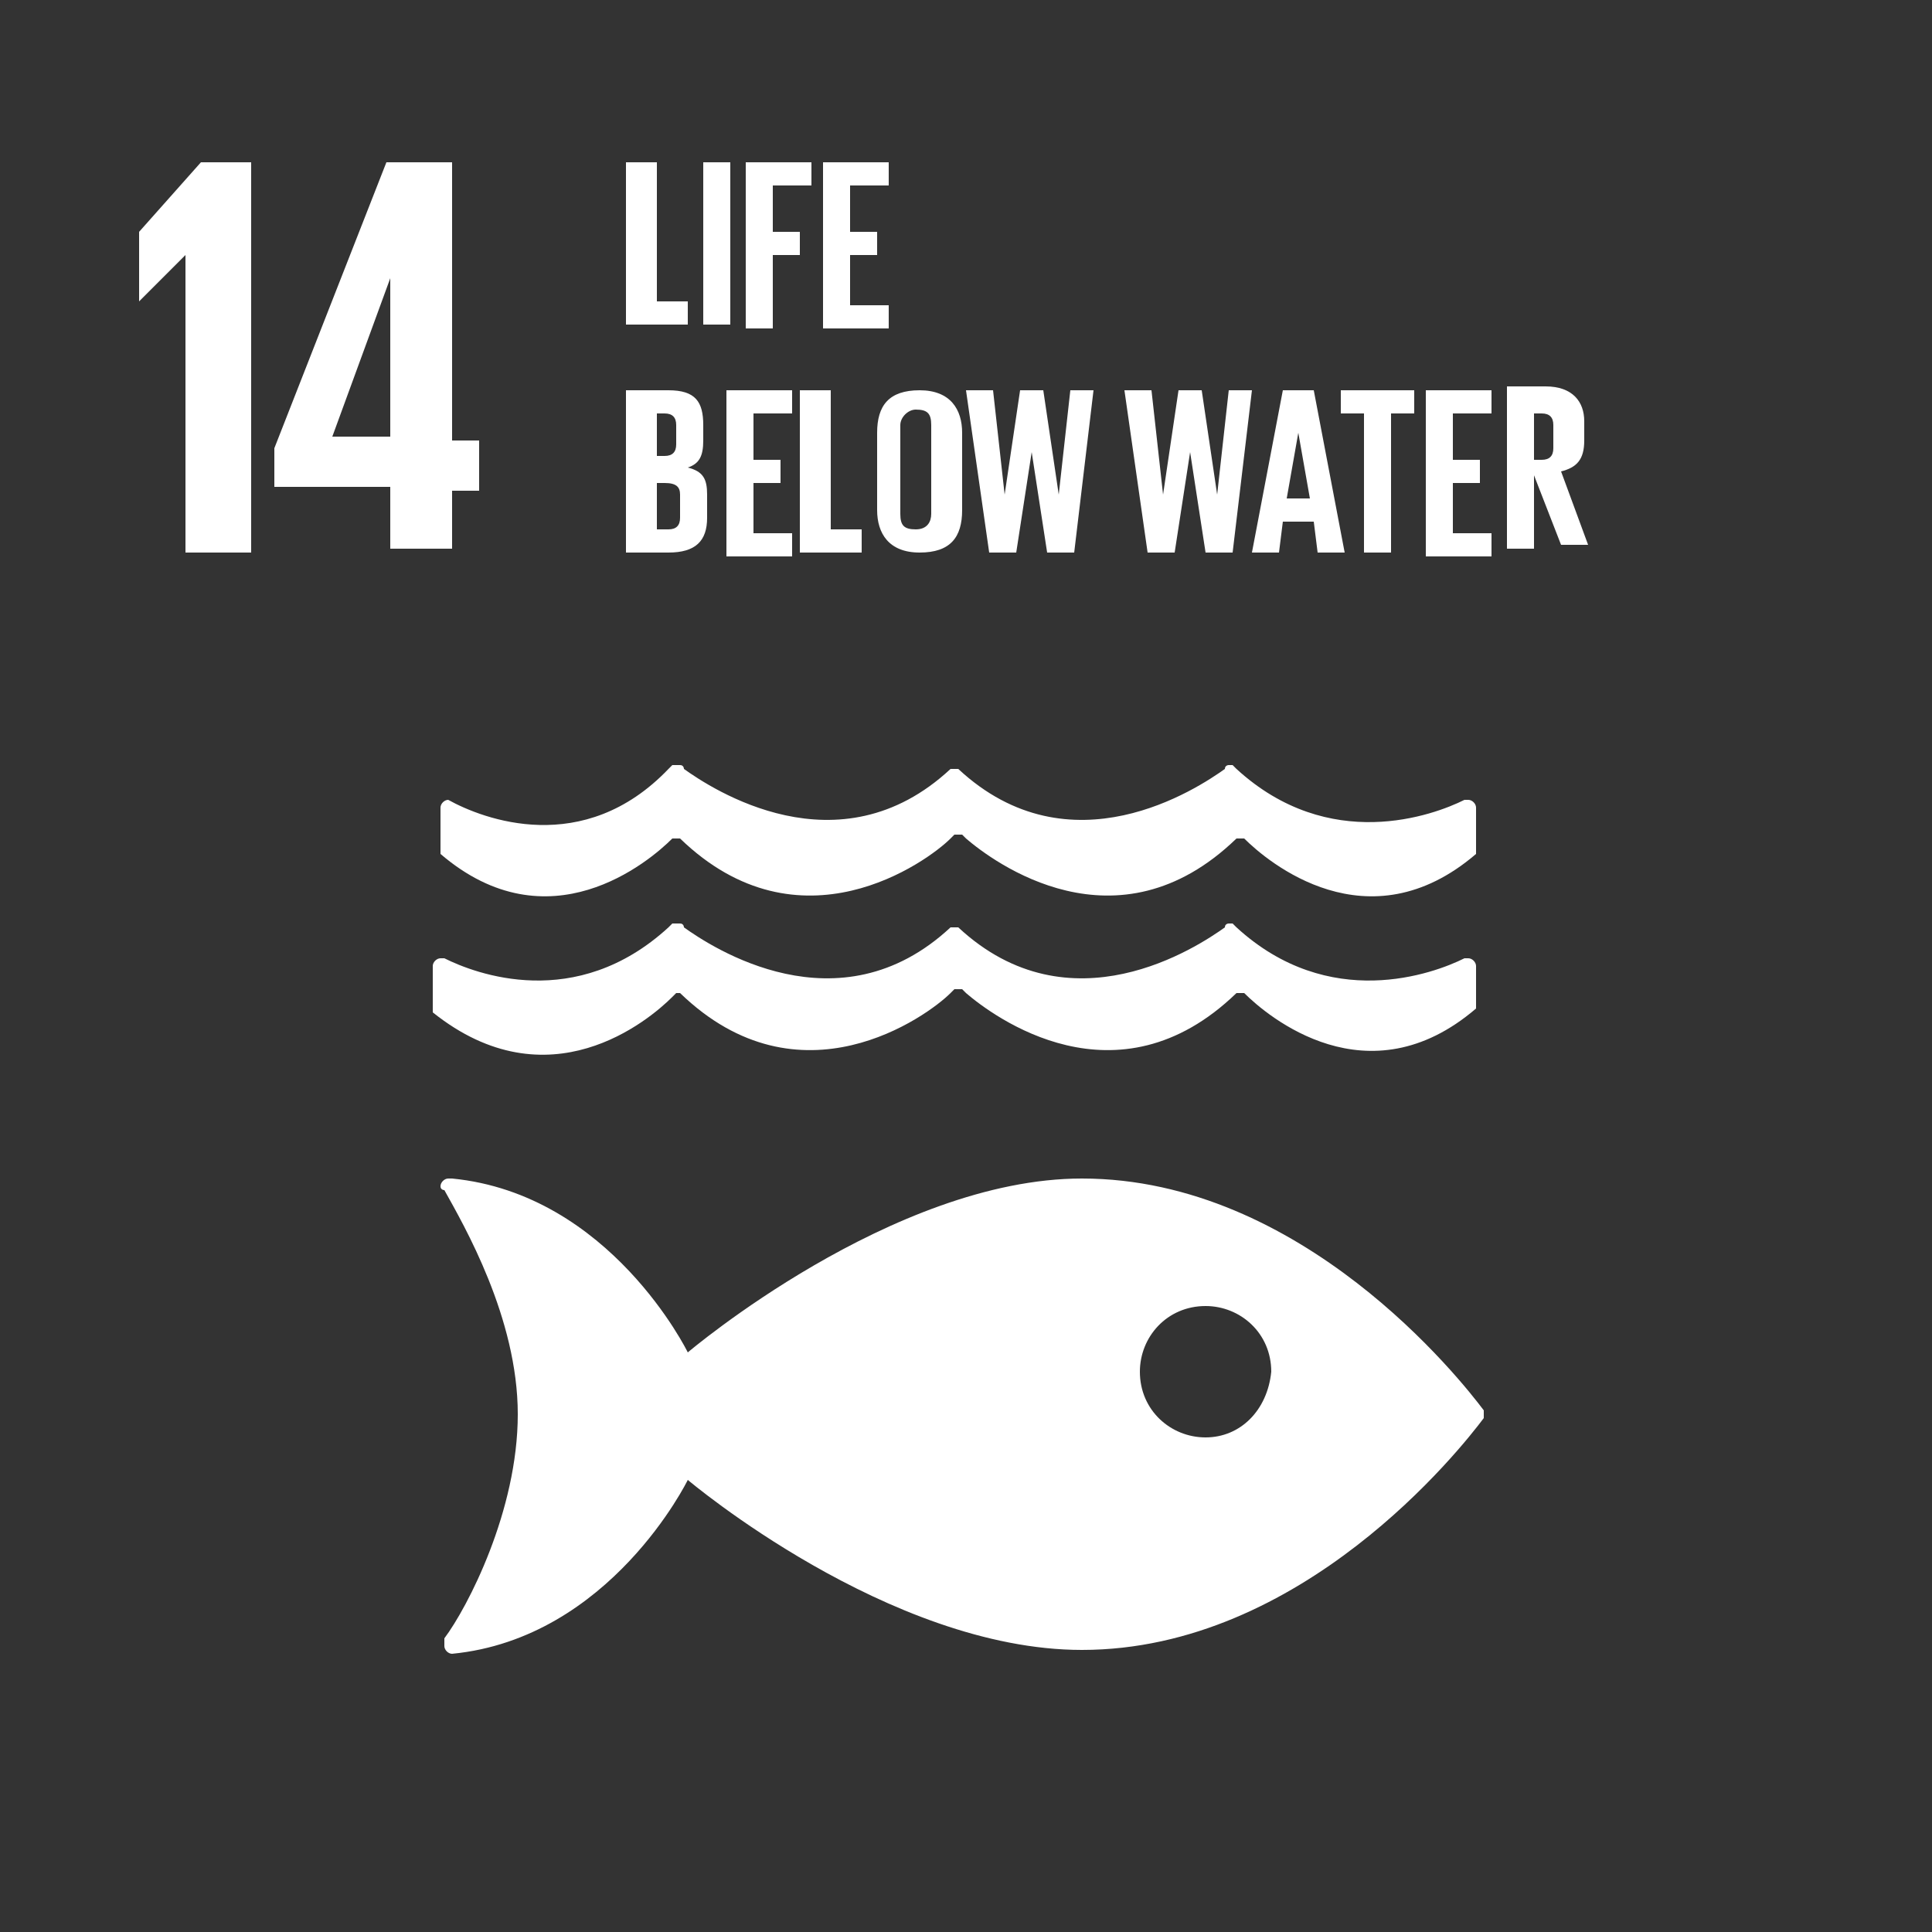 <?xml version="1.0" encoding="UTF-8"?>
<svg xmlns="http://www.w3.org/2000/svg" viewBox="0 0 50 50" preserveAspectRatio="xMidYMid meet" style="background-color:#007DBB">
  <rect x="0" y="0" width="50" height="50" fill="#333333" stroke="none"/>
  <g fill="white">
    <polygon points="6.5,4.2 6.5,14.3 4.8,14.3 4.8,6.6 4.8,6.6 3.6,7.8 3.6,7.8 3.6,6 5.2,4.2  "></polygon>
    <path d="M11.7,14.3v-1.6h0.7v-1.3h-0.7V4.2H10l-2.9,7.4v1h3v1.6H11.7z M8.6,11.3l1.5-4.1h0v4.1H8.6z"></path>
    <path d="M38.4,36.5c-0.6-0.8-4.7-6-10.4-6c-4.9,0-10.2,4.5-10.2,4.5s-2-4.1-6.1-4.5c0,0,0,0-0.1,0h0c-0.1,0-0.2,0.1-0.2,0.2         c0,0.1,0.1,0.1,0.1,0.1c0.5,0.9,1.9,3.3,1.9,5.8c0,2.5-1.3,5-1.9,5.8l0,0.1c0,0,0,0.1,0,0.1c0,0.1,0.1,0.2,0.2,0.2l0,0         c0,0,0,0,0,0c4.1-0.4,6.1-4.5,6.1-4.5S23,42.7,28,42.7c5.7,0,9.8-5.2,10.4-6c0,0,0,0,0-0.1c0,0,0,0,0-0.1         C38.4,36.6,38.4,36.5,38.4,36.5C38.4,36.5,38.4,36.5,38.4,36.5 M31.2,37.2c-0.9,0-1.7-0.7-1.7-1.7c0-0.9,0.7-1.7,1.7-1.7         c0.9,0,1.7,0.7,1.7,1.7C32.8,36.5,32.1,37.2,31.2,37.2"></path>
    <path d="M11.6,20.7C11.6,20.7,11.5,20.7,11.6,20.7c-0.1,0-0.2,0.1-0.2,0.2V22c0,0,0,0.1,0,0.1c2.8,2.4,5.4,0.2,6-0.4c0,0,0,0,0,0         c0,0,0.1,0,0.1,0c0,0,0.1,0,0.1,0c0,0,0,0,0,0c3.1,3,6.4,0.6,7,0l0.1-0.1c0,0,0,0,0.1,0c0,0,0,0,0.1,0l0.1,0.1c0.7,0.6,3.9,3,7,0         c0,0,0,0,0,0c0,0,0.1,0,0.1,0c0,0,0.1,0,0.1,0c0,0,0,0,0,0c0.6,0.6,3.2,2.8,6,0.4c0,0,0-0.1,0-0.1v-1.1c0-0.1-0.1-0.2-0.2-0.2         c0,0,0,0,0,0c0,0-0.1,0-0.1,0c-0.8,0.4-3.5,1.4-5.9-0.8c0,0,0,0-0.1-0.1c0,0,0,0-0.1,0c0,0,0,0,0,0c0,0-0.1,0-0.1,0.1         c-0.7,0.5-4,2.7-6.9,0l0,0c0,0-0.1,0-0.1,0c0,0-0.1,0-0.1,0l0,0c-2.9,2.7-6.2,0.5-6.9,0c0,0,0-0.1-0.1-0.1c0,0,0,0-0.1,0         c0,0,0,0-0.1,0c0,0,0,0-0.1,0.1C15.1,22.2,12.5,21.2,11.6,20.7C11.6,20.7,11.6,20.7,11.6,20.7"></path>
    <path d="M17.4,25.8C17.4,25.8,17.4,25.8,17.4,25.8c0.1-0.1,0.1-0.1,0.1-0.1c0,0,0.1,0,0.1,0c0,0,0,0,0,0c3.1,3,6.4,0.6,7,0         l0.1-0.1c0,0,0,0,0.1,0c0,0,0,0,0.1,0l0.1,0.1c0.7,0.6,3.9,3,7,0c0,0,0,0,0,0c0,0,0.1,0,0.1,0c0,0,0.1,0,0.1,0c0,0,0,0,0,0         c0.6,0.6,3.2,2.8,6,0.4c0,0,0-0.1,0-0.1V25c0-0.1-0.1-0.2-0.2-0.2c0,0,0,0,0,0c0,0-0.1,0-0.1,0c-0.8,0.4-3.5,1.4-5.9-0.8         c0,0,0,0-0.1-0.1c0,0,0,0-0.1,0c0,0,0,0,0,0c0,0-0.1,0-0.1,0.1c-0.7,0.5-4,2.7-6.9,0l0,0c0,0-0.1,0-0.1,0c0,0-0.1,0-0.1,0l0,0         c-2.9,2.7-6.2,0.5-6.9,0c0,0,0-0.1-0.1-0.1c0,0,0,0-0.1,0c0,0,0,0-0.1,0c0,0,0,0-0.1,0.1c-2.4,2.2-5,1.2-5.8,0.8c0,0-0.1,0-0.1,0         c0,0,0,0,0,0c-0.1,0-0.2,0.1-0.2,0.2v1.1c0,0,0,0.1,0,0.1C14.2,28.6,16.8,26.4,17.4,25.8"></path>
    <rect x="16.2" y="4.2" fill="none" width="30.2" height="18.4"></rect>
    <path d="M16.3,4.2H17v3.6h0.8v0.6h-1.6V4.2z"></path>
    <path d="M18.2,4.2h0.7v4.2h-0.7V4.2z"></path>
    <path d="M19.3,4.2H21v0.6h-1v1.2h0.7v0.6H20v1.9h-0.7V4.2z"></path>
    <path d="M21.3,4.2H23v0.6h-1v1.2h0.7v0.6H22v1.3h1v0.6h-1.7V4.2z"></path>
    <path d="M16.3,10.1h1c0.7,0,0.9,0.3,0.9,0.9v0.4c0,0.4-0.1,0.6-0.4,0.7c0.4,0.1,0.5,0.3,0.5,0.7v0.6c0,0.6-0.3,0.9-1,0.9h-1.1         V10.1z M17,11.8h0.2c0.2,0,0.3-0.1,0.3-0.3V11c0-0.2-0.1-0.3-0.3-0.3H17V11.8z M17,12.4v1.3h0.3c0.2,0,0.3-0.1,0.3-0.3v-0.6         c0-0.2-0.1-0.3-0.4-0.3H17z"></path>
    <path d="M18.8,10.1h1.7v0.6h-1v1.2h0.7v0.6h-0.7v1.3h1v0.6h-1.7V10.1z"></path>
    <path d="M20.8,10.1h0.7v3.6h0.8v0.6h-1.6V10.1z"></path>
    <path d="M22.7,13.2v-2c0-0.7,0.3-1.1,1.1-1.1c0.8,0,1.1,0.5,1.1,1.1v2c0,0.7-0.3,1.1-1.1,1.1C23,14.3,22.7,13.8,22.7,13.2z         M24.1,13.3V11c0-0.3-0.1-0.4-0.4-0.4c-0.2,0-0.4,0.2-0.4,0.4v2.3c0,0.3,0.1,0.4,0.4,0.4C24,13.7,24.1,13.5,24.1,13.3z"></path>
    <path d="M26.7,11.7l-0.4,2.6h-0.7l-0.6-4.2h0.7l0.3,2.7h0l0.4-2.7H27l0.4,2.7h0l0.3-2.7h0.6l-0.5,4.2h-0.7L26.7,11.7L26.7,11.7z"></path>
    <path d="M30.8,11.7l-0.4,2.6h-0.7l-0.6-4.2h0.7l0.3,2.7h0l0.4-2.7h0.6l0.4,2.7h0l0.3-2.7h0.6l-0.5,4.2h-0.7L30.8,11.7L30.8,11.7z"></path>
    <path d="M32.4,14.3l0.8-4.2H34l0.8,4.2h-0.7l-0.1-0.8h-0.8l-0.1,0.8H32.4z M33.3,12.9h0.6l-0.3-1.7h0L33.3,12.9z"></path>
    <path d="M34.7,10.1h1.9v0.6H36v3.6h-0.7v-3.6h-0.6V10.1z"></path>
    <path d="M36.9,10.1h1.7v0.6h-1v1.2h0.7v0.6h-0.7v1.3h1v0.6h-1.7V10.1z"></path>
    <path d="M39.7,12.3v1.9H39v-4.2h1c0.7,0,1,0.4,1,0.9v0.5c0,0.5-0.2,0.7-0.6,0.8l0.7,1.9h-0.7L39.7,12.3z M39.7,10.6v1.3h0.2         c0.2,0,0.3-0.1,0.3-0.3V11c0-0.2-0.1-0.3-0.3-0.3H39.7z"></path>
  </g>
</svg>
